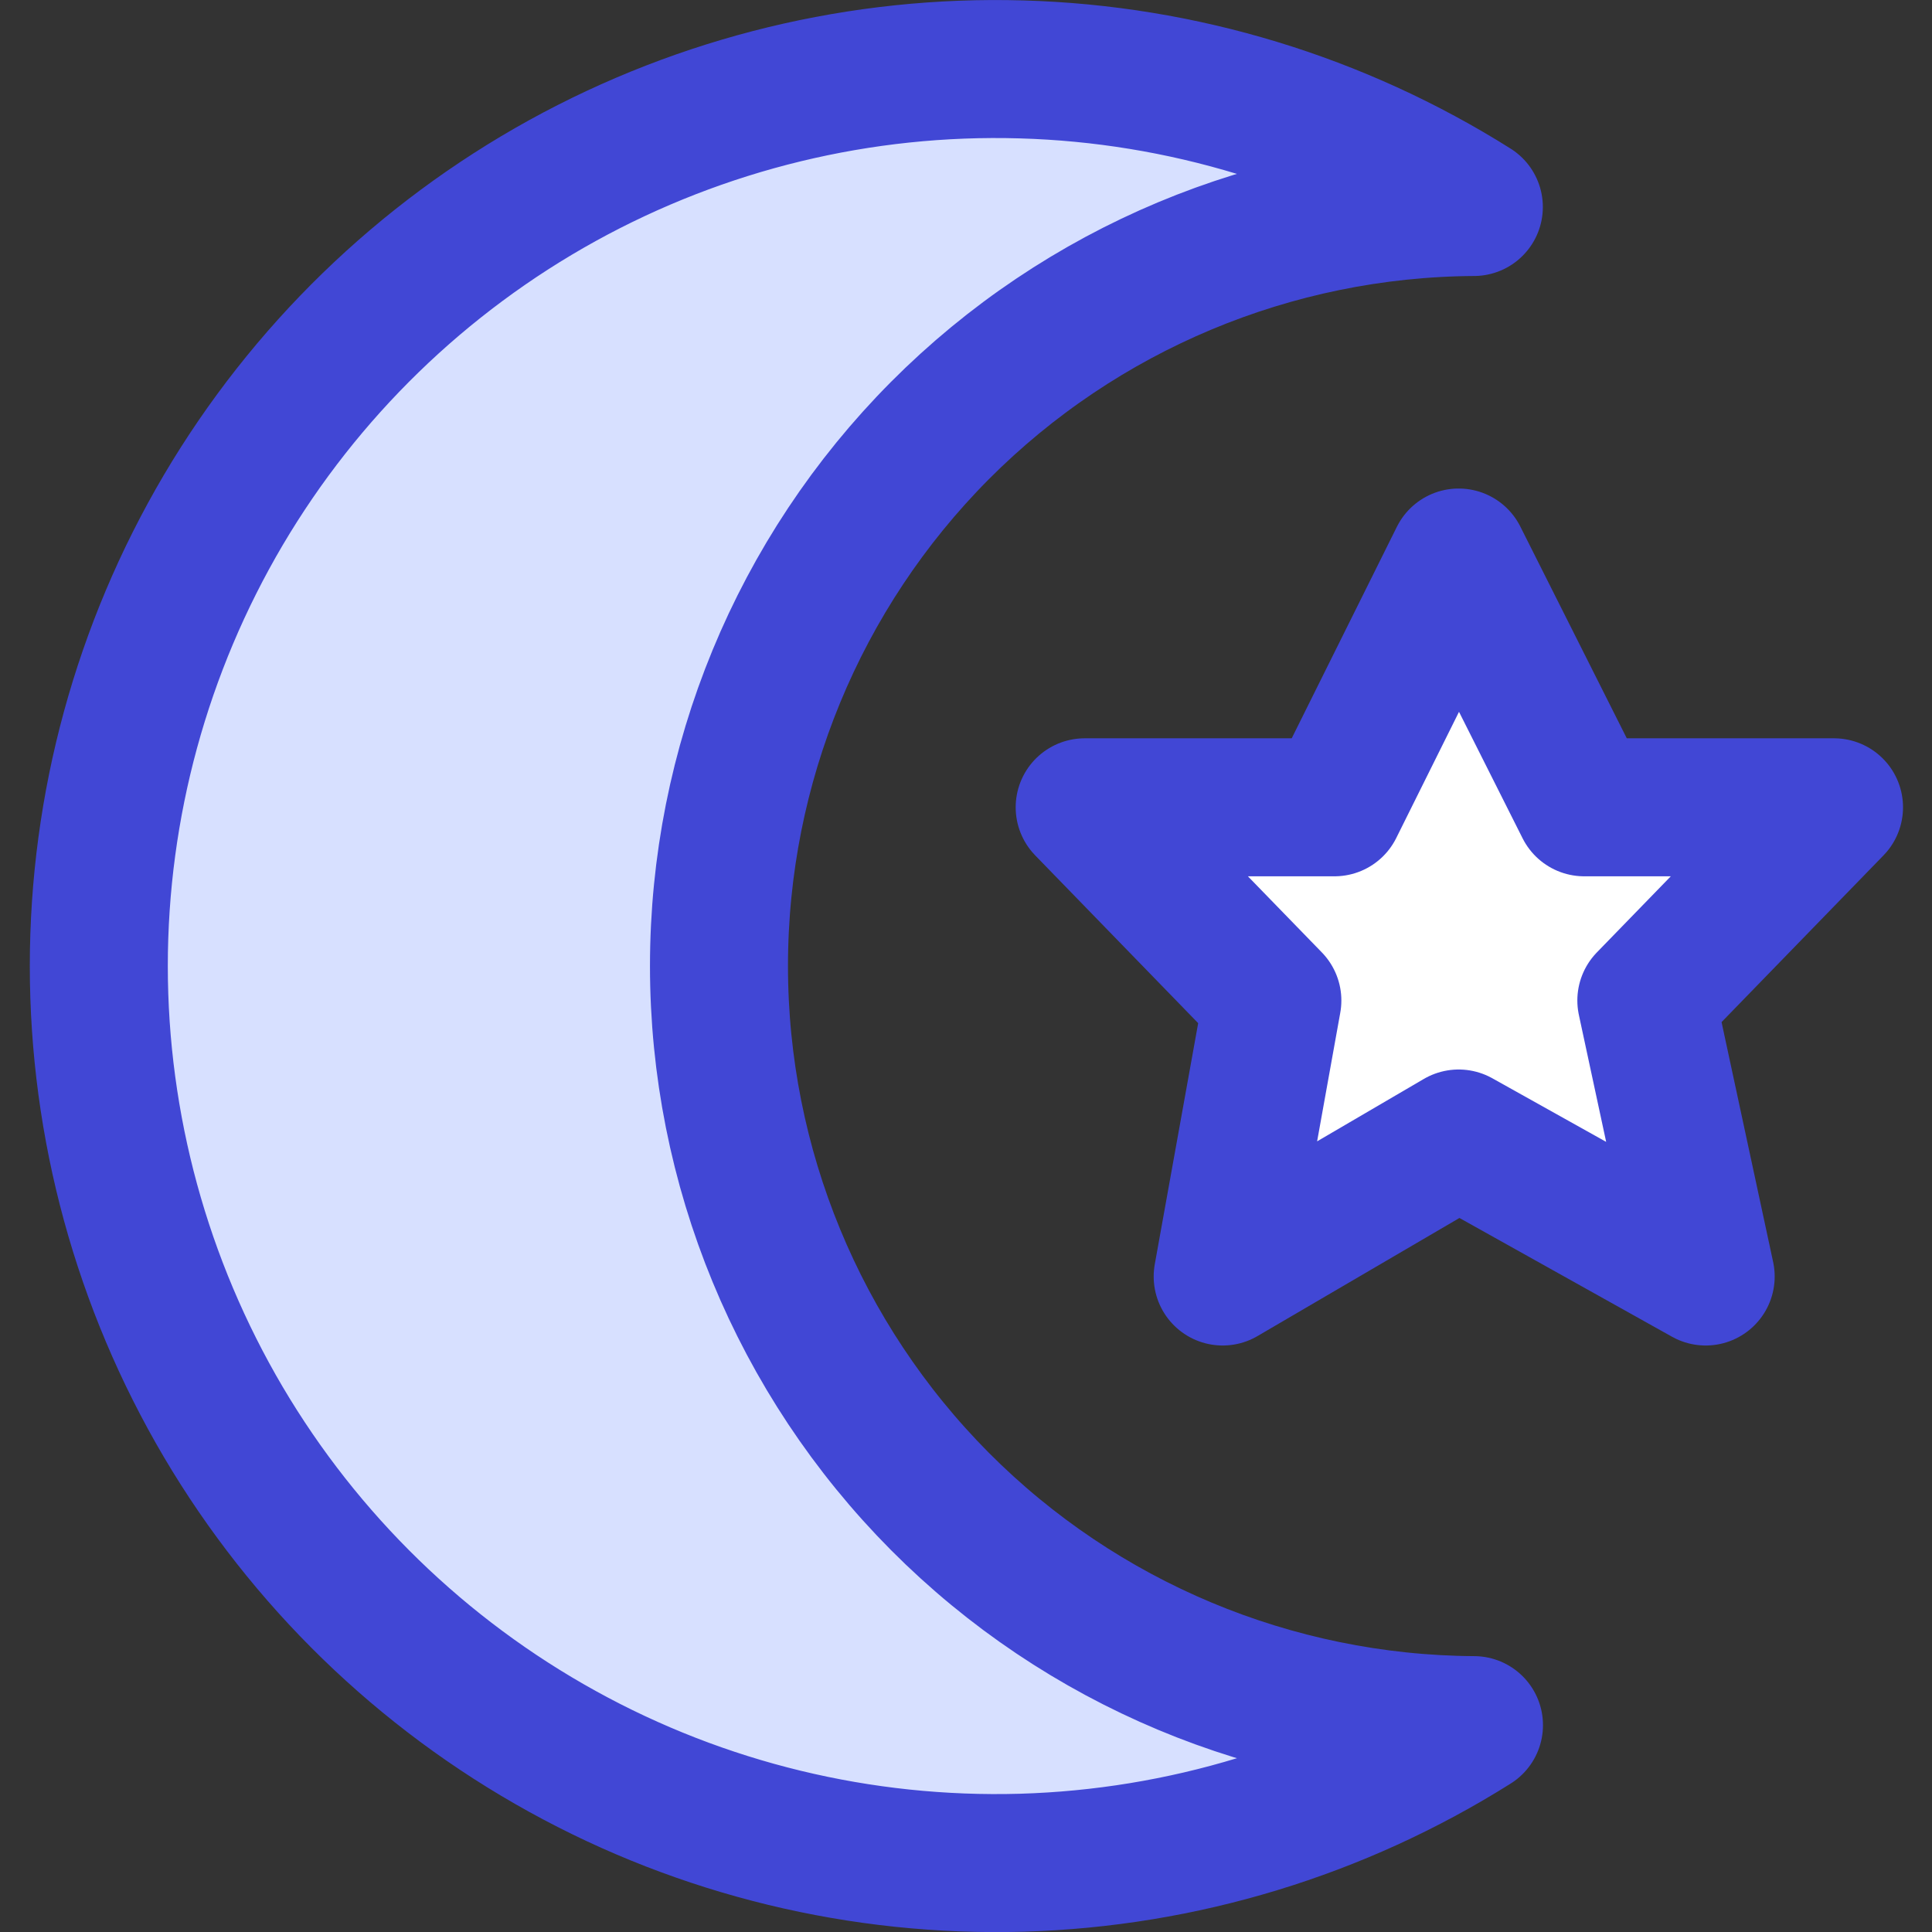 <svg xmlns="http://www.w3.org/2000/svg" fill="none" viewBox="0 0 14 14" id="Islam--Streamline-Core"><rect x="0" y="0" width="14" height="14" fill="#333333" stroke="none"/><desc>Islam Streamline Icon: https://streamlinehq.com</desc><g id="islam--religion-islam-moon-crescent-muslim-culture-star"><path id="Vector" fill="#ffffff" d="m10.57 4.04 0.91 1.81h1.81l-1.36 1.4 0.43 2 -1.79 -1 -1.71 1 0.36 -2 -1.36 -1.4h1.81l0.9 -1.81Z" stroke-width="1"></path><path id="Vector_2" fill="#d7e0ff" d="M5.21 7c-0 -1.454 0.575 -2.848 1.6 -3.879C7.835 2.091 9.227 1.508 10.68 1.5 9.697 0.881 8.565 0.536 7.403 0.503 6.242 0.469 5.092 0.748 4.075 1.309 3.057 1.871 2.209 2.695 1.618 3.696 1.028 4.697 0.716 5.838 0.716 7c0 1.162 0.312 2.303 0.902 3.304 0.591 1.001 1.439 1.825 2.457 2.387 1.017 0.562 2.167 0.84 3.329 0.807 1.162 -0.034 2.293 -0.378 3.277 -0.997 -1.453 -0.008 -2.845 -0.591 -3.87 -1.621C5.785 9.848 5.21 8.454 5.21 7Z" stroke-width="1"></path><path id="Vector_3" stroke="#4147d5" stroke-linecap="round" stroke-linejoin="round" d="M5.21 7c-0 -1.454 0.575 -2.848 1.6 -3.879C7.835 2.091 9.227 1.508 10.68 1.5 9.697 0.881 8.565 0.536 7.403 0.503 6.242 0.469 5.092 0.748 4.075 1.309 3.057 1.871 2.209 2.695 1.618 3.696 1.028 4.697 0.716 5.838 0.716 7c0 1.162 0.312 2.303 0.902 3.304 0.591 1.001 1.439 1.825 2.457 2.387 1.017 0.562 2.167 0.84 3.329 0.807 1.162 -0.034 2.293 -0.378 3.277 -0.997 -1.453 -0.008 -2.845 -0.591 -3.87 -1.621C5.785 9.848 5.21 8.454 5.21 7v0Z" stroke-width="1"></path><path id="Vector_4" stroke="#4147d5" stroke-linecap="round" stroke-linejoin="round" d="m10.57 4.04 0.91 1.81h1.81l-1.36 1.4 0.43 2 -1.79 -1 -1.71 1 0.36 -2 -1.36 -1.4h1.81l0.9 -1.81Z" stroke-width="1"></path></g></svg>